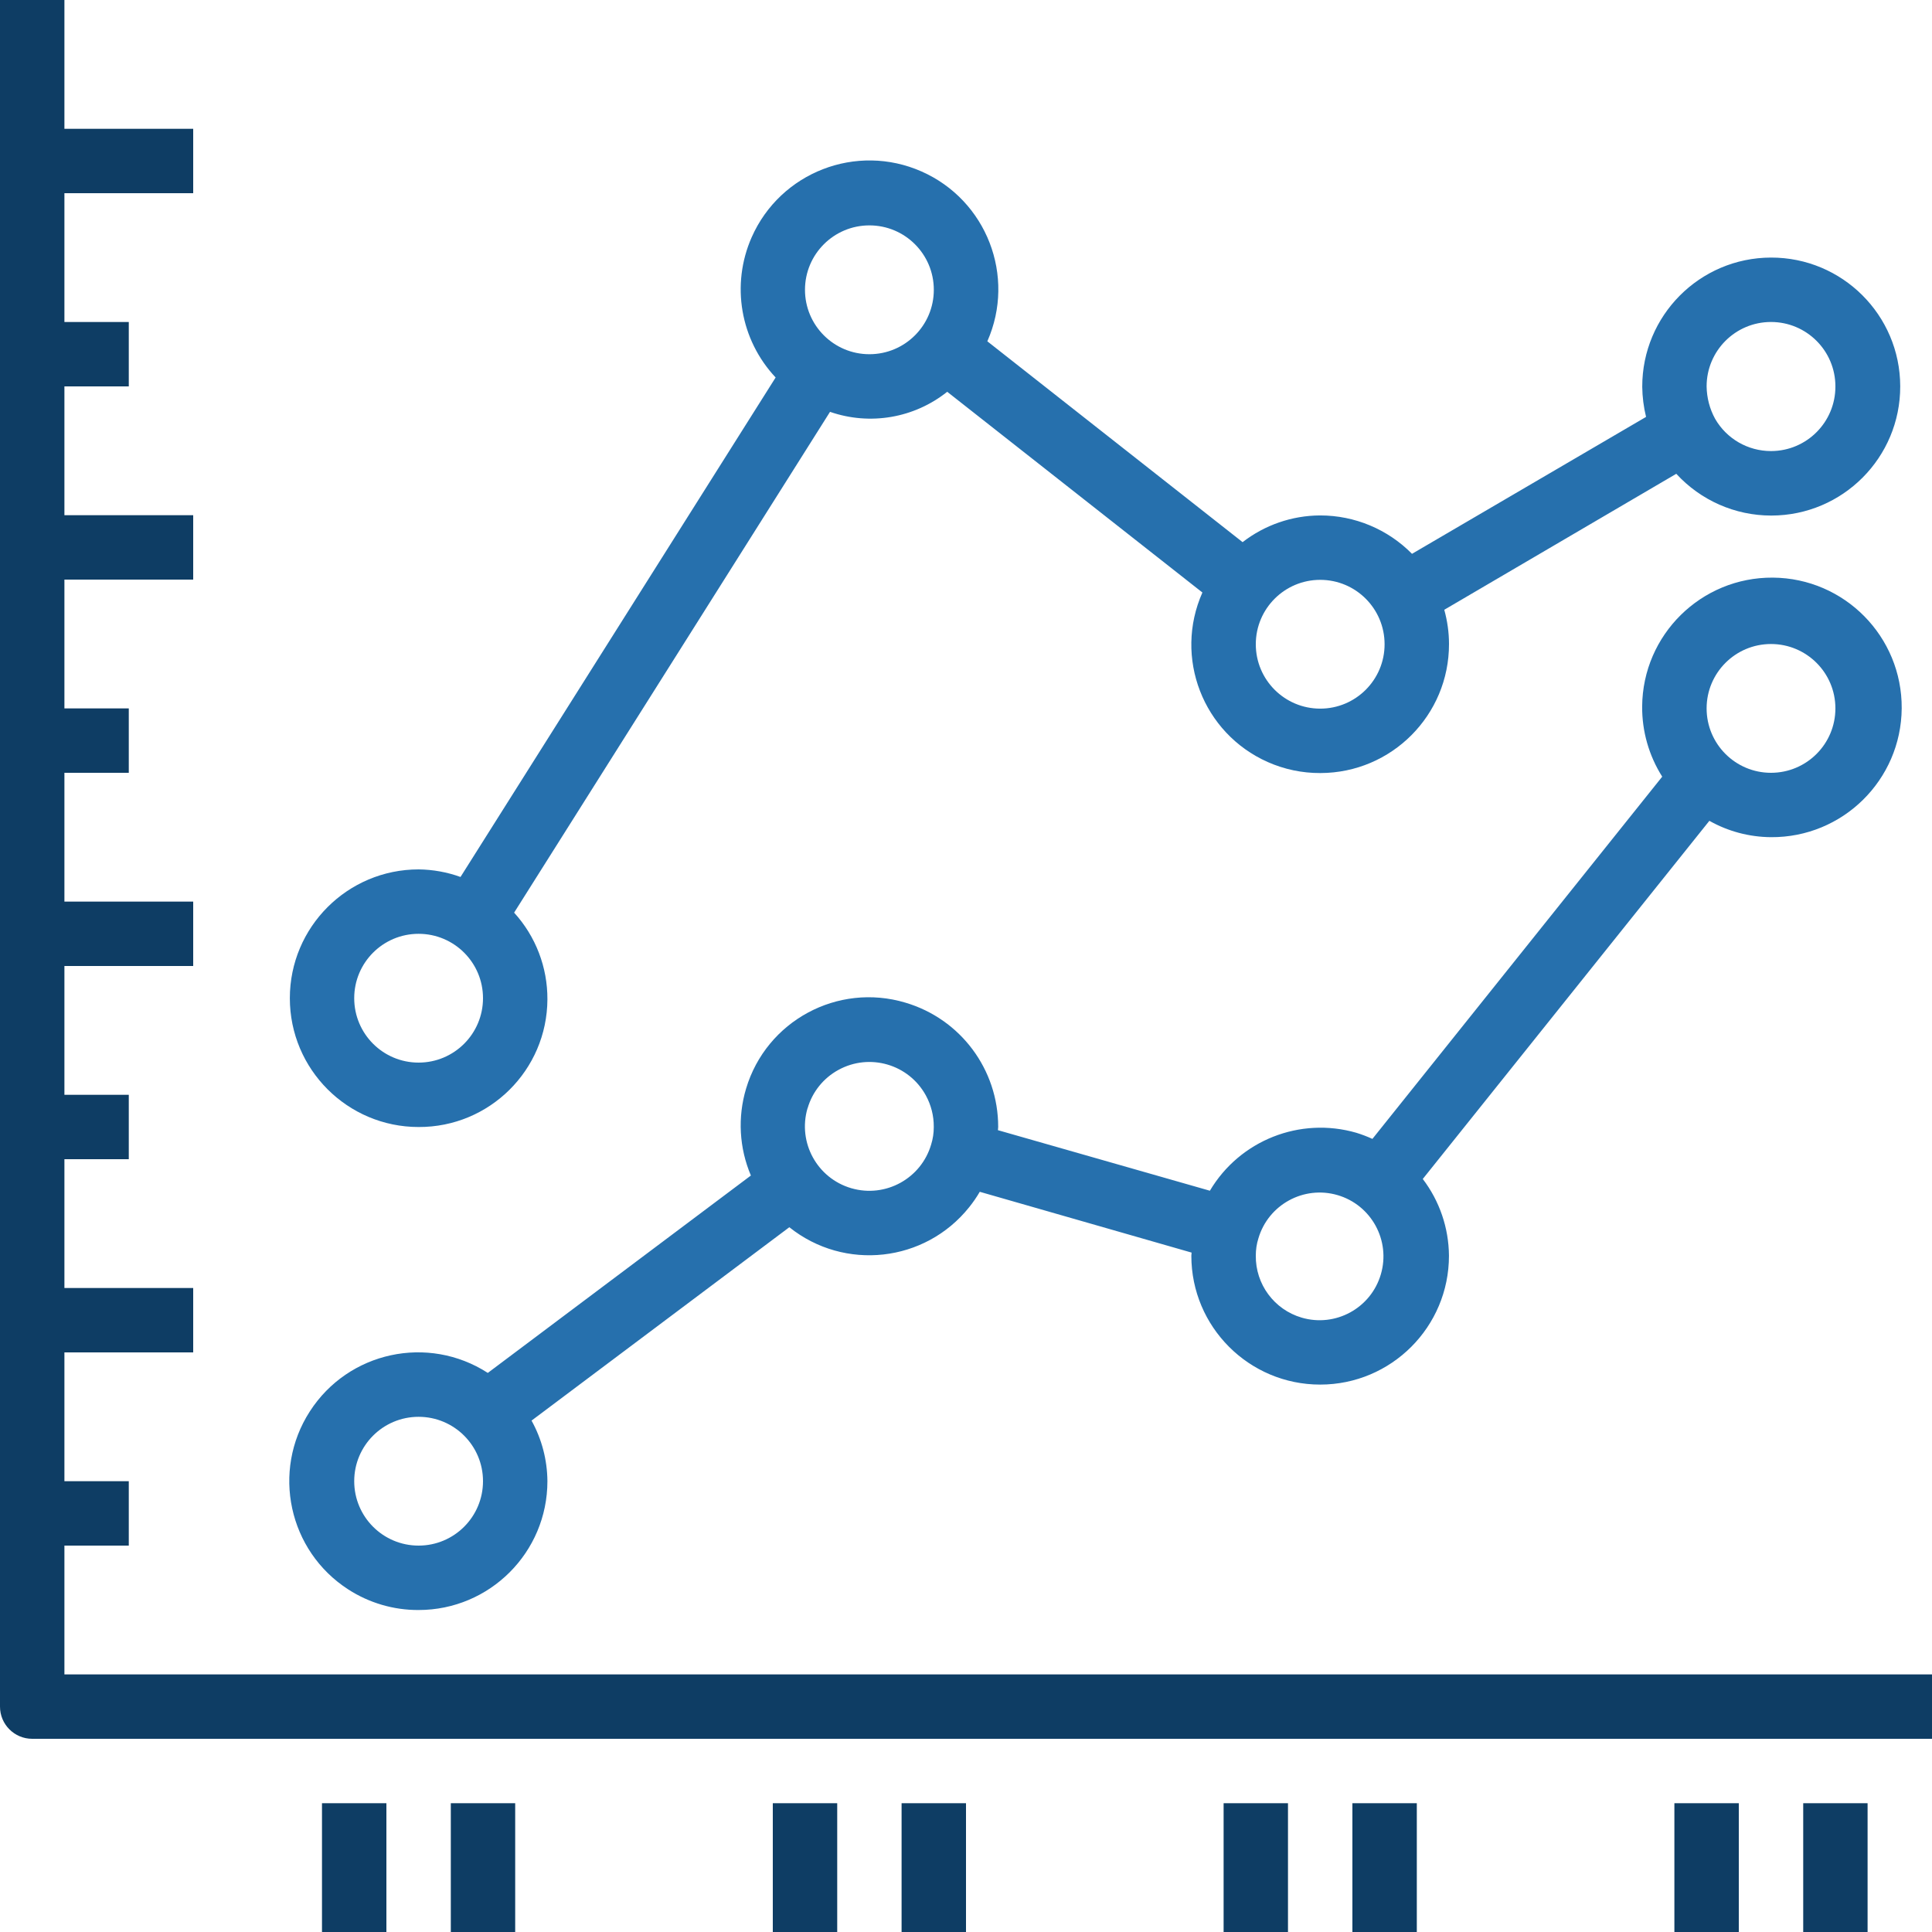 <svg width="47" height="47" viewBox="0 0 47 47" fill="none" xmlns="http://www.w3.org/2000/svg">
<g clip-path="url(#clip0_10041_876)">
<path d="M1.567 40.733V37.6H3.133V36.033H1.567V32.9H4.7V31.333H1.567V28.2H3.133V26.633H1.567V23.5H4.7V21.933H1.567V18.8H3.133V17.233H1.567V14.1H4.7V12.533H1.567V9.4H3.133V7.833H1.567V4.7H4.7V3.133H1.567V0H0V41.517C0 41.95 0.351 42.3 0.783 42.3H47V40.733H1.567Z" fill="#0E3D64"/>
<path d="M9.4 43.867H7.833V47H9.4V43.867Z" fill="#0E3D64"/>
<path d="M12.533 43.867H10.967V47H12.533V43.867Z" fill="#0E3D64"/>
<path d="M20.367 43.867H18.8V47H20.367V43.867Z" fill="#0E3D64"/>
<path d="M23.5 43.867H21.933V47H23.5V43.867Z" fill="#0E3D64"/>
<path d="M31.333 43.867H29.767V47H31.333V43.867Z" fill="#0E3D64"/>
<path d="M34.467 43.867H32.9V47H34.467V43.867Z" fill="#0E3D64"/>
<path d="M42.3 43.867H40.733V47H42.3V43.867Z" fill="#0E3D64"/>
<path d="M45.433 43.867H43.867V47H45.433V43.867Z" fill="#0E3D64"/>
<path d="M8.473 38.667C8.983 38.996 9.577 39.17 10.183 39.167C11.914 39.167 13.317 37.764 13.317 36.033C13.313 35.517 13.181 35.011 12.931 34.559L19.202 29.855C20.545 30.929 22.504 30.711 23.577 29.368C23.672 29.25 23.759 29.124 23.835 28.993L28.988 30.472C28.988 30.497 28.982 30.524 28.982 30.55C28.982 32.28 30.386 33.683 32.116 33.683C33.846 33.683 35.249 32.28 35.249 30.55V30.544C35.243 29.87 35.02 29.217 34.612 28.681L41.584 19.968C42.041 20.226 42.557 20.362 43.082 20.366C44.825 20.378 46.25 18.976 46.263 17.232C46.275 15.489 44.873 14.065 43.129 14.052C41.386 14.039 39.962 15.441 39.949 17.185C39.944 17.79 40.114 18.383 40.437 18.894L33.387 27.706C33.259 27.648 33.129 27.598 32.995 27.557C31.625 27.161 30.16 27.741 29.433 28.967L24.277 27.494C24.277 27.469 24.283 27.442 24.283 27.416C24.285 26.018 23.367 24.788 22.027 24.392C20.379 23.898 18.642 24.835 18.15 26.483C17.941 27.18 17.983 27.928 18.267 28.597L11.867 33.399C10.413 32.461 8.474 32.88 7.537 34.336C6.6 35.789 7.019 37.73 8.473 38.667ZM43.083 15.667C43.949 15.667 44.65 16.368 44.65 17.233C44.65 18.099 43.949 18.8 43.083 18.8C42.218 18.8 41.517 18.099 41.517 17.233C41.517 16.368 42.218 15.667 43.083 15.667ZM30.613 30.127C30.854 29.305 31.717 28.833 32.54 29.074C33.362 29.315 33.834 30.179 33.592 31.001C33.351 31.824 32.488 32.296 31.665 32.054C30.997 31.858 30.541 31.241 30.55 30.545C30.55 30.403 30.57 30.262 30.613 30.127ZM19.646 26.963C19.761 26.564 20.031 26.227 20.396 26.028C21.155 25.612 22.107 25.889 22.523 26.648C22.651 26.882 22.718 27.145 22.716 27.412V27.423C22.716 27.564 22.695 27.705 22.653 27.84C22.411 28.67 21.542 29.148 20.71 28.906C19.879 28.664 19.402 27.795 19.644 26.963H19.646ZM10.183 34.467C11.049 34.467 11.75 35.168 11.75 36.033C11.75 36.899 11.049 37.6 10.183 37.6C9.318 37.6 8.617 36.899 8.617 36.033C8.617 35.168 9.318 34.467 10.183 34.467Z" fill="#2670AD"/>
<path d="M10.183 27.417C11.906 27.424 13.309 26.034 13.317 24.312C13.321 23.531 13.032 22.778 12.507 22.202L20.192 10.019C21.164 10.356 22.239 10.172 23.043 9.531L29.251 14.414C28.551 15.992 29.262 17.837 30.84 18.538C31.242 18.716 31.677 18.808 32.117 18.806H32.124C33.854 18.802 35.253 17.397 35.25 15.667C35.25 15.385 35.21 15.105 35.135 14.834L40.779 11.526C41.372 12.172 42.207 12.541 43.084 12.542H43.096C44.829 12.538 46.231 11.13 46.227 9.397C46.224 7.664 44.816 6.262 43.082 6.266C41.35 6.27 39.949 7.677 39.951 9.409C39.954 9.656 39.985 9.902 40.044 10.142L34.35 13.473C33.761 12.876 32.957 12.539 32.118 12.539H32.109C31.427 12.543 30.767 12.772 30.229 13.189L24.019 8.303C24.718 6.72 24.001 4.87 22.418 4.171C20.835 3.472 18.985 4.189 18.286 5.772C17.778 6.923 18.007 8.266 18.869 9.183L11.203 21.334C10.876 21.216 10.532 21.154 10.184 21.15C8.454 21.15 7.051 22.553 7.051 24.283C7.051 26.014 8.454 27.417 10.184 27.417H10.183ZM43.083 7.833C43.949 7.833 44.65 8.534 44.65 9.4C44.653 10.266 43.954 10.97 43.089 10.973H43.083C42.522 10.973 42.004 10.675 41.724 10.189C41.591 9.947 41.521 9.676 41.517 9.4C41.517 8.534 42.218 7.833 43.083 7.833ZM32.117 14.106C32.982 14.106 33.683 14.807 33.683 15.673C33.683 16.538 32.982 17.239 32.117 17.239C31.251 17.239 30.55 16.538 30.55 15.673C30.55 14.807 31.251 14.106 32.117 14.106ZM21.15 5.483C22.016 5.483 22.717 6.184 22.717 7.05C22.717 7.916 22.016 8.617 21.15 8.617C20.285 8.617 19.583 7.916 19.583 7.05C19.583 6.184 20.285 5.483 21.15 5.483ZM10.183 22.717C11.049 22.717 11.75 23.418 11.75 24.283C11.75 25.149 11.049 25.85 10.183 25.85C9.318 25.85 8.617 25.149 8.617 24.283C8.617 23.418 9.318 22.717 10.183 22.717Z" fill="#2670AD"/>
</g>
<defs>
<clipPath id="clip0_10041_876">
<rect width="47" height="47" fill="white"/>
</clipPath>
</defs>
</svg>
